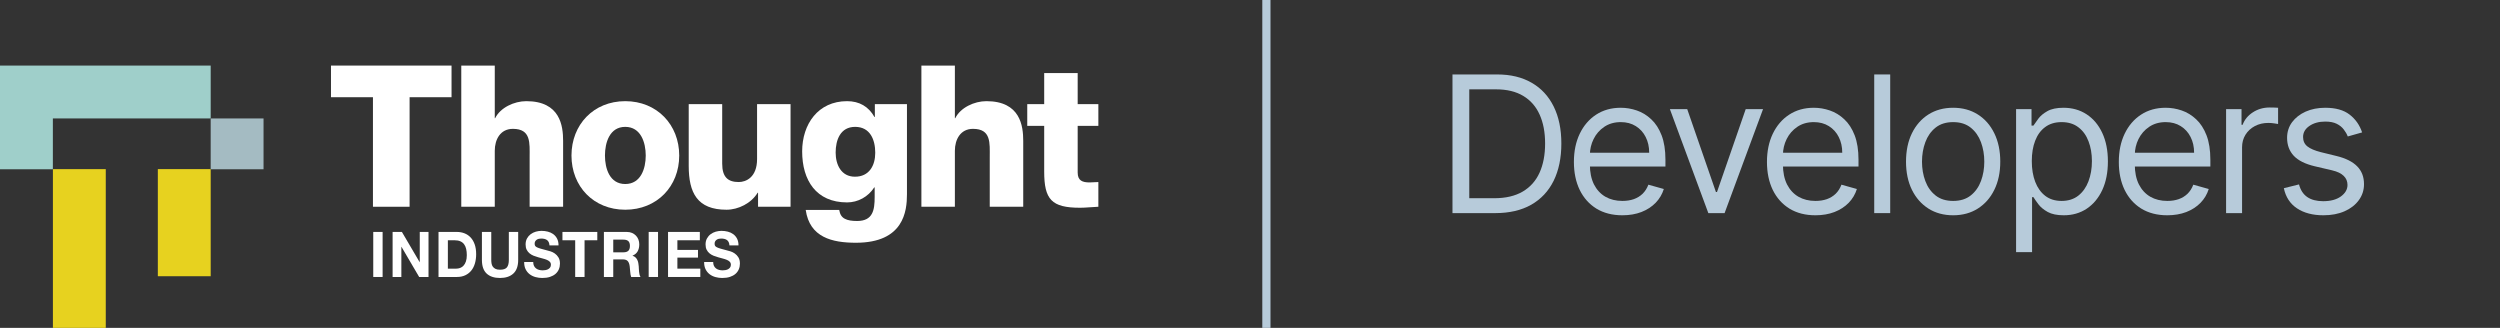<svg width="305" height="40" viewBox="0 0 305 40" fill="none" xmlns="http://www.w3.org/2000/svg">
<rect x="0" y="0" width="305" height="40" fill="#333333" stroke="none"/>
<g clip-path="url(#clip0_4769_39)">
<path d="M55.088 11.86H49.97V25.224H45.5V11.86H40.381V8H55.088V11.86Z" fill="#ffffff"/>
<path d="M56.276 8H60.362V14.417H60.41C61.034 13.138 62.717 12.342 64.207 12.342C68.364 12.342 68.7 15.382 68.7 17.191V25.224H64.615V19.169C64.615 17.456 64.807 15.72 62.572 15.72C61.034 15.72 60.362 17.022 60.362 18.397V25.224H56.276V8Z" fill="#ffffff"/>
<path d="M76.28 22.45C78.179 22.45 78.78 20.568 78.78 18.976C78.78 17.384 78.179 15.478 76.28 15.478C74.382 15.478 73.805 17.384 73.805 18.976C73.805 20.568 74.382 22.45 76.28 22.45ZM76.28 12.342C80.149 12.342 82.865 15.213 82.865 18.976C82.865 22.739 80.149 25.586 76.28 25.586C72.411 25.586 69.72 22.739 69.72 18.976C69.72 15.213 72.411 12.342 76.28 12.342Z" fill="#ffffff"/>
<path d="M96.447 25.224H92.482V23.512H92.433C91.665 24.79 90.079 25.586 88.636 25.586C85.056 25.586 84.023 23.512 84.023 20.231V12.704H88.108V19.965C88.108 21.63 88.829 22.209 90.127 22.209C91.016 22.209 92.362 21.63 92.362 19.41V12.704H96.447V25.224Z" fill="#ffffff"/>
<path d="M104.328 15.478C102.526 15.478 101.949 17.07 101.949 18.614C101.949 20.086 102.622 21.558 104.305 21.558C106.035 21.558 106.78 20.206 106.78 18.639C106.78 17.046 106.155 15.478 104.328 15.478ZM110.649 23.705C110.649 25.755 110.264 29.615 104.425 29.615C101.517 29.615 98.778 28.963 98.296 25.61H102.382C102.478 26.165 102.694 26.503 103.079 26.696C103.439 26.889 103.944 26.961 104.569 26.961C106.515 26.961 106.708 25.586 106.708 24.042V22.86H106.659C105.915 24.018 104.665 24.694 103.343 24.694C99.57 24.694 97.864 21.992 97.864 18.47C97.864 15.141 99.811 12.342 103.343 12.342C104.833 12.342 105.963 12.993 106.684 14.272H106.732V12.704H110.649V23.705Z" fill="#ffffff"/>
<path d="M112.41 8H116.495V14.417H116.543C117.168 13.138 118.85 12.342 120.34 12.342C124.497 12.342 124.834 15.382 124.834 17.191V25.224H120.749V19.169C120.749 17.456 120.941 15.72 118.706 15.72C117.168 15.72 116.495 17.022 116.495 18.397V25.224H112.41V8Z" fill="#ffffff"/>
<path d="M134 15.357H131.477V21.051C131.477 22.04 132.054 22.257 132.943 22.257C133.279 22.257 133.64 22.209 134 22.209V25.224C133.255 25.248 132.51 25.345 131.765 25.345C128.281 25.345 127.392 24.331 127.392 20.93V15.357H125.325V12.704H127.392V8.916H131.477V12.704H134V15.357Z" fill="#ffffff"/>
<path d="M46.678 28.296V33.791H45.537V28.296H46.678Z" fill="#ffffff"/>
<path d="M49.031 28.296L51.196 31.982H51.211V28.296H52.279V33.791H51.138L48.98 30.112H48.966V33.791H47.898V28.296H49.031Z" fill="#ffffff"/>
<path d="M55.657 32.775C55.822 32.775 55.981 32.747 56.136 32.69C56.291 32.634 56.429 32.54 56.55 32.409C56.672 32.279 56.769 32.108 56.841 31.898C56.914 31.687 56.95 31.431 56.95 31.128C56.95 30.851 56.925 30.601 56.874 30.378C56.823 30.154 56.74 29.964 56.623 29.804C56.507 29.645 56.353 29.523 56.162 29.439C55.971 29.354 55.734 29.312 55.454 29.312H54.64V32.775H55.657ZM55.737 28.296C56.071 28.296 56.382 28.353 56.67 28.465C56.958 28.578 57.208 28.748 57.419 28.973C57.63 29.199 57.794 29.481 57.913 29.82C58.032 30.158 58.091 30.556 58.091 31.013C58.091 31.413 58.042 31.782 57.945 32.121C57.848 32.459 57.702 32.752 57.506 32.998C57.31 33.244 57.065 33.438 56.772 33.579C56.479 33.72 56.134 33.791 55.737 33.791H53.499V28.296H55.737Z" fill="#ffffff"/>
<path d="M62.63 33.371C62.237 33.733 61.695 33.913 61.002 33.913C60.3 33.913 59.756 33.734 59.371 33.375C58.986 33.016 58.794 32.462 58.794 31.713V28.296H59.934V31.713C59.934 31.861 59.947 32.008 59.97 32.151C59.995 32.295 60.045 32.422 60.123 32.532C60.201 32.642 60.309 32.732 60.447 32.802C60.585 32.871 60.77 32.905 61.002 32.905C61.409 32.905 61.69 32.809 61.845 32.617C62 32.424 62.078 32.123 62.078 31.713V28.296H63.218V31.713C63.218 32.457 63.022 33.009 62.63 33.371Z" fill="#ffffff"/>
<path d="M65.147 32.436C65.21 32.564 65.293 32.668 65.398 32.748C65.502 32.827 65.624 32.886 65.764 32.925C65.905 32.963 66.05 32.982 66.201 32.982C66.302 32.982 66.411 32.974 66.527 32.955C66.644 32.937 66.753 32.903 66.854 32.852C66.956 32.8 67.041 32.73 67.109 32.64C67.177 32.55 67.21 32.436 67.21 32.297C67.21 32.149 67.166 32.028 67.076 31.936C66.987 31.843 66.869 31.767 66.724 31.705C66.579 31.643 66.414 31.59 66.23 31.543C66.045 31.497 65.859 31.446 65.67 31.39C65.476 31.338 65.288 31.275 65.103 31.201C64.92 31.127 64.755 31.03 64.609 30.912C64.464 30.794 64.347 30.647 64.257 30.47C64.168 30.293 64.123 30.079 64.123 29.827C64.123 29.545 64.18 29.3 64.293 29.092C64.407 28.885 64.556 28.712 64.74 28.573C64.924 28.435 65.133 28.332 65.365 28.265C65.598 28.199 65.83 28.165 66.062 28.165C66.334 28.165 66.594 28.197 66.844 28.262C67.093 28.326 67.315 28.43 67.508 28.573C67.702 28.717 67.856 28.9 67.969 29.123C68.083 29.346 68.141 29.617 68.141 29.935H67.036C67.026 29.771 66.993 29.635 66.938 29.527C66.882 29.419 66.808 29.335 66.717 29.273C66.624 29.212 66.519 29.168 66.4 29.142C66.282 29.117 66.152 29.104 66.012 29.104C65.92 29.104 65.827 29.114 65.736 29.135C65.644 29.155 65.56 29.191 65.485 29.243C65.41 29.294 65.348 29.358 65.3 29.435C65.251 29.512 65.227 29.609 65.227 29.727C65.227 29.835 65.246 29.922 65.285 29.989C65.324 30.056 65.4 30.117 65.514 30.174C65.628 30.23 65.785 30.287 65.986 30.343C66.187 30.399 66.45 30.471 66.775 30.558C66.871 30.579 67.006 30.616 67.178 30.67C67.35 30.724 67.52 30.809 67.69 30.928C67.859 31.046 68.006 31.203 68.129 31.401C68.253 31.599 68.315 31.851 68.315 32.159C68.315 32.41 68.269 32.644 68.177 32.859C68.085 33.075 67.948 33.261 67.766 33.417C67.585 33.574 67.359 33.696 67.091 33.783C66.822 33.87 66.51 33.913 66.157 33.913C65.871 33.913 65.594 33.876 65.325 33.802C65.056 33.727 64.819 33.611 64.613 33.452C64.407 33.293 64.244 33.09 64.123 32.844C64.002 32.597 63.944 32.305 63.948 31.967H65.053C65.053 32.151 65.084 32.308 65.147 32.436Z" fill="#ffffff"/>
<path d="M68.619 29.312V28.296H72.87V29.312H71.315V33.791H70.174V29.312H68.619Z" fill="#ffffff"/>
<path d="M76.066 30.782C76.328 30.782 76.524 30.72 76.655 30.597C76.785 30.474 76.851 30.274 76.851 29.997C76.851 29.73 76.785 29.537 76.655 29.416C76.524 29.295 76.328 29.235 76.066 29.235H74.817V30.782H76.066ZM76.473 28.296C76.706 28.296 76.915 28.336 77.102 28.415C77.288 28.495 77.448 28.604 77.581 28.742C77.714 28.881 77.816 29.041 77.886 29.223C77.956 29.405 77.991 29.602 77.991 29.812C77.991 30.135 77.927 30.415 77.799 30.651C77.671 30.887 77.461 31.066 77.171 31.189V31.205C77.311 31.246 77.427 31.309 77.519 31.394C77.611 31.478 77.686 31.578 77.744 31.694C77.802 31.809 77.845 31.936 77.871 32.075C77.898 32.213 77.917 32.352 77.926 32.49C77.931 32.577 77.936 32.68 77.941 32.798C77.945 32.916 77.954 33.036 77.966 33.16C77.978 33.283 77.998 33.399 78.024 33.51C78.051 33.62 78.091 33.714 78.144 33.791H77.003C76.941 33.616 76.902 33.408 76.887 33.167C76.873 32.926 76.851 32.695 76.822 32.475C76.783 32.187 76.701 31.977 76.575 31.844C76.449 31.71 76.243 31.644 75.957 31.644H74.817V33.791H73.676V28.296H76.473Z" fill="#ffffff"/>
<path d="M80.28 28.296V33.791H79.139V28.296H80.28Z" fill="#ffffff"/>
<path d="M85.38 28.296V29.312H82.641V30.489H85.155V31.428H82.641V32.775H85.439V33.791H81.501V28.296H85.38Z" fill="#ffffff"/>
<path d="M87.102 32.436C87.165 32.564 87.249 32.668 87.353 32.748C87.457 32.827 87.579 32.886 87.72 32.925C87.86 32.963 88.006 32.982 88.156 32.982C88.258 32.982 88.366 32.974 88.483 32.955C88.599 32.937 88.708 32.903 88.81 32.852C88.912 32.8 88.996 32.73 89.064 32.64C89.132 32.55 89.166 32.436 89.166 32.297C89.166 32.149 89.121 32.028 89.031 31.936C88.942 31.843 88.824 31.767 88.679 31.705C88.534 31.643 88.369 31.59 88.185 31.543C88.001 31.497 87.814 31.446 87.625 31.39C87.432 31.338 87.243 31.275 87.059 31.201C86.875 31.127 86.71 31.03 86.565 30.912C86.419 30.794 86.302 30.647 86.213 30.47C86.123 30.293 86.078 30.079 86.078 29.827C86.078 29.545 86.135 29.3 86.249 29.092C86.363 28.885 86.512 28.712 86.696 28.573C86.879 28.435 87.088 28.332 87.32 28.265C87.553 28.199 87.786 28.165 88.018 28.165C88.289 28.165 88.549 28.197 88.799 28.262C89.048 28.326 89.27 28.43 89.463 28.573C89.657 28.717 89.811 28.9 89.925 29.123C90.039 29.346 90.096 29.617 90.096 29.935H88.991C88.982 29.771 88.949 29.635 88.893 29.527C88.837 29.419 88.764 29.335 88.672 29.273C88.58 29.212 88.474 29.168 88.356 29.142C88.237 29.117 88.108 29.104 87.967 29.104C87.875 29.104 87.783 29.114 87.691 29.135C87.599 29.155 87.515 29.191 87.44 29.243C87.365 29.294 87.303 29.358 87.255 29.435C87.207 29.512 87.182 29.609 87.182 29.727C87.182 29.835 87.201 29.922 87.24 29.989C87.279 30.056 87.355 30.117 87.469 30.174C87.583 30.23 87.74 30.287 87.941 30.343C88.143 30.399 88.405 30.471 88.73 30.558C88.827 30.579 88.961 30.616 89.133 30.67C89.305 30.724 89.476 30.809 89.645 30.928C89.815 31.046 89.961 31.203 90.085 31.401C90.208 31.599 90.27 31.851 90.27 32.159C90.27 32.41 90.224 32.644 90.132 32.859C90.04 33.075 89.903 33.261 89.722 33.417C89.54 33.574 89.315 33.696 89.046 33.783C88.777 33.87 88.466 33.913 88.112 33.913C87.826 33.913 87.549 33.876 87.281 33.802C87.011 33.727 86.774 33.611 86.569 33.452C86.363 33.293 86.199 33.09 86.078 32.844C85.957 32.597 85.899 32.305 85.904 31.967H87.008C87.008 32.151 87.039 32.308 87.102 32.436Z" fill="#ffffff"/>
<path d="M6.449 20.651H0V8H25.705V14.449H6.449V20.651Z" fill="#9FCFCA"/>
<path d="M6.455 40.153H12.904V20.632H6.455V40.153Z" fill="#E7D21F"/>
<path d="M19.256 33.7H25.705V20.632H19.256V33.7Z" fill="#E7D21F"/>
<path d="M32.152 20.651H25.703V14.451H32.152V20.651Z" fill="#A4BBC2"/>
<path d="M182.423 26H177.202V9.083H182.654C184.295 9.083 185.7 9.421 186.867 10.099C188.035 10.77 188.93 11.737 189.552 12.998C190.174 14.254 190.485 15.757 190.485 17.508C190.485 19.27 190.171 20.788 189.544 22.06C188.916 23.326 188.002 24.301 186.801 24.984C185.601 25.661 184.141 26 182.423 26ZM179.251 24.183H182.291C183.69 24.183 184.849 23.913 185.769 23.373C186.688 22.834 187.374 22.065 187.825 21.069C188.277 20.072 188.503 18.885 188.503 17.508C188.503 16.142 188.28 14.967 187.834 13.981C187.388 12.99 186.721 12.23 185.835 11.701C184.948 11.167 183.844 10.9 182.522 10.9H179.251V24.183Z" fill="#B7CBDA"/>
<path d="M197.93 26.264C196.708 26.264 195.653 25.994 194.767 25.455C193.885 24.91 193.205 24.15 192.726 23.175C192.253 22.195 192.016 21.055 192.016 19.755C192.016 18.455 192.253 17.31 192.726 16.319C193.205 15.322 193.872 14.546 194.725 13.989C195.584 13.428 196.587 13.147 197.732 13.147C198.393 13.147 199.045 13.257 199.69 13.477C200.334 13.697 200.921 14.055 201.449 14.551C201.978 15.041 202.399 15.691 202.713 16.5C203.027 17.31 203.184 18.307 203.184 19.491V20.317H193.404V18.632H201.201C201.201 17.916 201.058 17.277 200.772 16.715C200.491 16.154 200.089 15.71 199.566 15.385C199.048 15.06 198.437 14.898 197.732 14.898C196.956 14.898 196.284 15.091 195.716 15.476C195.155 15.856 194.722 16.352 194.42 16.963C194.117 17.574 193.965 18.23 193.965 18.929V20.052C193.965 21.011 194.13 21.823 194.461 22.489C194.797 23.15 195.262 23.654 195.857 24.001C196.452 24.342 197.143 24.513 197.93 24.513C198.442 24.513 198.905 24.442 199.318 24.298C199.737 24.15 200.097 23.929 200.4 23.637C200.703 23.34 200.937 22.971 201.102 22.531L202.986 23.059C202.787 23.698 202.454 24.26 201.986 24.744C201.518 25.224 200.94 25.598 200.251 25.868C199.563 26.132 198.789 26.264 197.93 26.264Z" fill="#B7CBDA"/>
<path d="M215.092 13.312L210.4 26H208.417L203.725 13.312H205.84L209.342 23.423H209.475L212.977 13.312H215.092Z" fill="#B7CBDA"/>
<path d="M221.483 26.264C220.261 26.264 219.206 25.994 218.32 25.455C217.439 24.91 216.758 24.15 216.279 23.175C215.806 22.195 215.569 21.055 215.569 19.755C215.569 18.455 215.806 17.31 216.279 16.319C216.758 15.322 217.425 14.546 218.278 13.989C219.138 13.428 220.14 13.147 221.285 13.147C221.946 13.147 222.599 13.257 223.243 13.477C223.887 13.697 224.474 14.055 225.002 14.551C225.531 15.041 225.952 15.691 226.266 16.5C226.58 17.31 226.737 18.307 226.737 19.491V20.317H216.957V18.632H224.755C224.755 17.916 224.611 17.277 224.325 16.715C224.044 16.154 223.642 15.71 223.119 15.385C222.601 15.06 221.99 14.898 221.285 14.898C220.509 14.898 219.837 15.091 219.27 15.476C218.708 15.856 218.276 16.352 217.973 16.963C217.67 17.574 217.518 18.23 217.518 18.929V20.052C217.518 21.011 217.684 21.823 218.014 22.489C218.35 23.15 218.815 23.654 219.41 24.001C220.005 24.342 220.696 24.513 221.483 24.513C221.996 24.513 222.458 24.442 222.871 24.298C223.29 24.15 223.65 23.929 223.953 23.637C224.256 23.34 224.49 22.971 224.656 22.531L226.539 23.059C226.341 23.698 226.007 24.26 225.539 24.744C225.071 25.224 224.493 25.598 223.805 25.868C223.116 26.132 222.343 26.264 221.483 26.264Z" fill="#B7CBDA"/>
<path d="M230.605 9.083V26H228.656V9.083H230.605Z" fill="#B7CBDA"/>
<path d="M238.284 26.264C237.138 26.264 236.133 25.992 235.269 25.447C234.41 24.901 233.738 24.139 233.253 23.158C232.774 22.178 232.534 21.033 232.534 19.722C232.534 18.4 232.774 17.247 233.253 16.261C233.738 15.275 234.41 14.51 235.269 13.964C236.133 13.419 237.138 13.147 238.284 13.147C239.429 13.147 240.431 13.419 241.291 13.964C242.155 14.51 242.827 15.275 243.306 16.261C243.791 17.247 244.033 18.4 244.033 19.722C244.033 21.033 243.791 22.178 243.306 23.158C242.827 24.139 242.155 24.901 241.291 25.447C240.431 25.992 239.429 26.264 238.284 26.264ZM238.284 24.513C239.154 24.513 239.87 24.29 240.431 23.844C240.993 23.398 241.409 22.811 241.679 22.084C241.949 21.358 242.084 20.57 242.084 19.722C242.084 18.874 241.949 18.084 241.679 17.351C241.409 16.619 240.993 16.027 240.431 15.575C239.87 15.124 239.154 14.898 238.284 14.898C237.414 14.898 236.698 15.124 236.136 15.575C235.574 16.027 235.159 16.619 234.889 17.351C234.619 18.084 234.484 18.874 234.484 19.722C234.484 20.57 234.619 21.358 234.889 22.084C235.159 22.811 235.574 23.398 236.136 23.844C236.698 24.29 237.414 24.513 238.284 24.513Z" fill="#B7CBDA"/>
<path d="M245.962 30.758V13.312H247.846V15.327H248.077C248.22 15.107 248.418 14.826 248.672 14.485C248.93 14.138 249.299 13.829 249.778 13.56C250.263 13.284 250.918 13.147 251.744 13.147C252.813 13.147 253.755 13.414 254.57 13.948C255.385 14.482 256.021 15.239 256.478 16.22C256.935 17.2 257.163 18.356 257.163 19.689C257.163 21.033 256.935 22.197 256.478 23.183C256.021 24.163 255.387 24.923 254.578 25.463C253.768 25.997 252.835 26.264 251.778 26.264C250.962 26.264 250.31 26.129 249.82 25.86C249.33 25.584 248.952 25.273 248.688 24.926C248.424 24.574 248.22 24.282 248.077 24.05H247.912V30.758H245.962ZM247.879 19.656C247.879 20.614 248.019 21.459 248.3 22.192C248.581 22.919 248.991 23.489 249.531 23.902C250.07 24.309 250.731 24.513 251.513 24.513C252.328 24.513 253.008 24.298 253.554 23.869C254.104 23.434 254.517 22.85 254.793 22.118C255.073 21.38 255.214 20.559 255.214 19.656C255.214 18.764 255.076 17.96 254.801 17.244C254.531 16.523 254.121 15.953 253.57 15.534C253.025 15.11 252.339 14.898 251.513 14.898C250.72 14.898 250.054 15.099 249.514 15.501C248.974 15.897 248.567 16.454 248.292 17.169C248.016 17.88 247.879 18.709 247.879 19.656Z" fill="#B7CBDA"/>
<path d="M264.41 26.264C263.188 26.264 262.133 25.994 261.246 25.455C260.365 24.91 259.685 24.15 259.206 23.175C258.732 22.195 258.496 21.055 258.496 19.755C258.496 18.455 258.732 17.31 259.206 16.319C259.685 15.322 260.351 14.546 261.205 13.989C262.064 13.428 263.066 13.147 264.212 13.147C264.873 13.147 265.525 13.257 266.17 13.477C266.814 13.697 267.4 14.055 267.929 14.551C268.458 15.041 268.879 15.691 269.193 16.5C269.507 17.31 269.664 18.307 269.664 19.491V20.317H259.883V18.632H267.681C267.681 17.916 267.538 17.277 267.252 16.715C266.971 16.154 266.569 15.71 266.046 15.385C265.528 15.06 264.917 14.898 264.212 14.898C263.435 14.898 262.764 15.091 262.196 15.476C261.635 15.856 261.202 16.352 260.899 16.963C260.597 17.574 260.445 18.23 260.445 18.929V20.052C260.445 21.011 260.61 21.823 260.941 22.489C261.277 23.15 261.742 23.654 262.337 24.001C262.931 24.342 263.623 24.513 264.41 24.513C264.922 24.513 265.385 24.442 265.798 24.298C266.216 24.15 266.577 23.929 266.88 23.637C267.183 23.34 267.417 22.971 267.582 22.531L269.466 23.059C269.267 23.698 268.934 24.26 268.466 24.744C267.998 25.224 267.42 25.598 266.731 25.868C266.043 26.132 265.269 26.264 264.41 26.264Z" fill="#B7CBDA"/>
<path d="M271.583 26V13.312H273.466V15.228H273.598C273.829 14.601 274.248 14.091 274.854 13.7C275.459 13.309 276.142 13.114 276.902 13.114C277.045 13.114 277.224 13.116 277.439 13.122C277.654 13.127 277.816 13.136 277.927 13.147V15.129C277.86 15.113 277.709 15.088 277.472 15.055C277.241 15.016 276.996 14.997 276.737 14.997C276.12 14.997 275.57 15.126 275.085 15.385C274.606 15.639 274.226 15.991 273.945 16.443C273.67 16.889 273.532 17.398 273.532 17.971V26H271.583Z" fill="#B7CBDA"/>
<path d="M288.178 16.154L286.427 16.649C286.317 16.357 286.154 16.074 285.94 15.798C285.73 15.517 285.444 15.286 285.08 15.104C284.717 14.923 284.252 14.832 283.684 14.832C282.908 14.832 282.261 15.011 281.743 15.369C281.231 15.721 280.975 16.17 280.975 16.715C280.975 17.2 281.151 17.583 281.504 17.863C281.856 18.144 282.407 18.378 283.156 18.566L285.039 19.028C286.174 19.303 287.019 19.725 287.575 20.292C288.131 20.854 288.409 21.578 288.409 22.465C288.409 23.191 288.2 23.841 287.782 24.414C287.369 24.987 286.79 25.438 286.047 25.769C285.303 26.099 284.439 26.264 283.453 26.264C282.159 26.264 281.088 25.983 280.24 25.422C279.392 24.86 278.855 24.04 278.629 22.96L280.479 22.498C280.656 23.18 280.989 23.693 281.479 24.034C281.974 24.375 282.622 24.546 283.42 24.546C284.329 24.546 285.05 24.353 285.584 23.968C286.124 23.577 286.394 23.109 286.394 22.564C286.394 22.123 286.24 21.754 285.931 21.457C285.623 21.154 285.149 20.928 284.51 20.779L282.396 20.284C281.234 20.008 280.38 19.582 279.835 19.003C279.295 18.42 279.025 17.69 279.025 16.814C279.025 16.098 279.226 15.465 279.628 14.914C280.036 14.364 280.589 13.931 281.289 13.617C281.994 13.304 282.792 13.147 283.684 13.147C284.94 13.147 285.926 13.422 286.642 13.973C287.363 14.523 287.875 15.25 288.178 16.154Z" fill="#B7CBDA"/>
<path fill-rule="evenodd" clip-rule="evenodd" d="M154 40L154 -4.37113e-08L155 0L155 40L154 40Z" fill="#B7CBDA"/>
</g>
<defs>
<clipPath id="clip0_4769_39">
<rect width="305" height="40" fill="white"/>
</clipPath>
</defs>
</svg>
